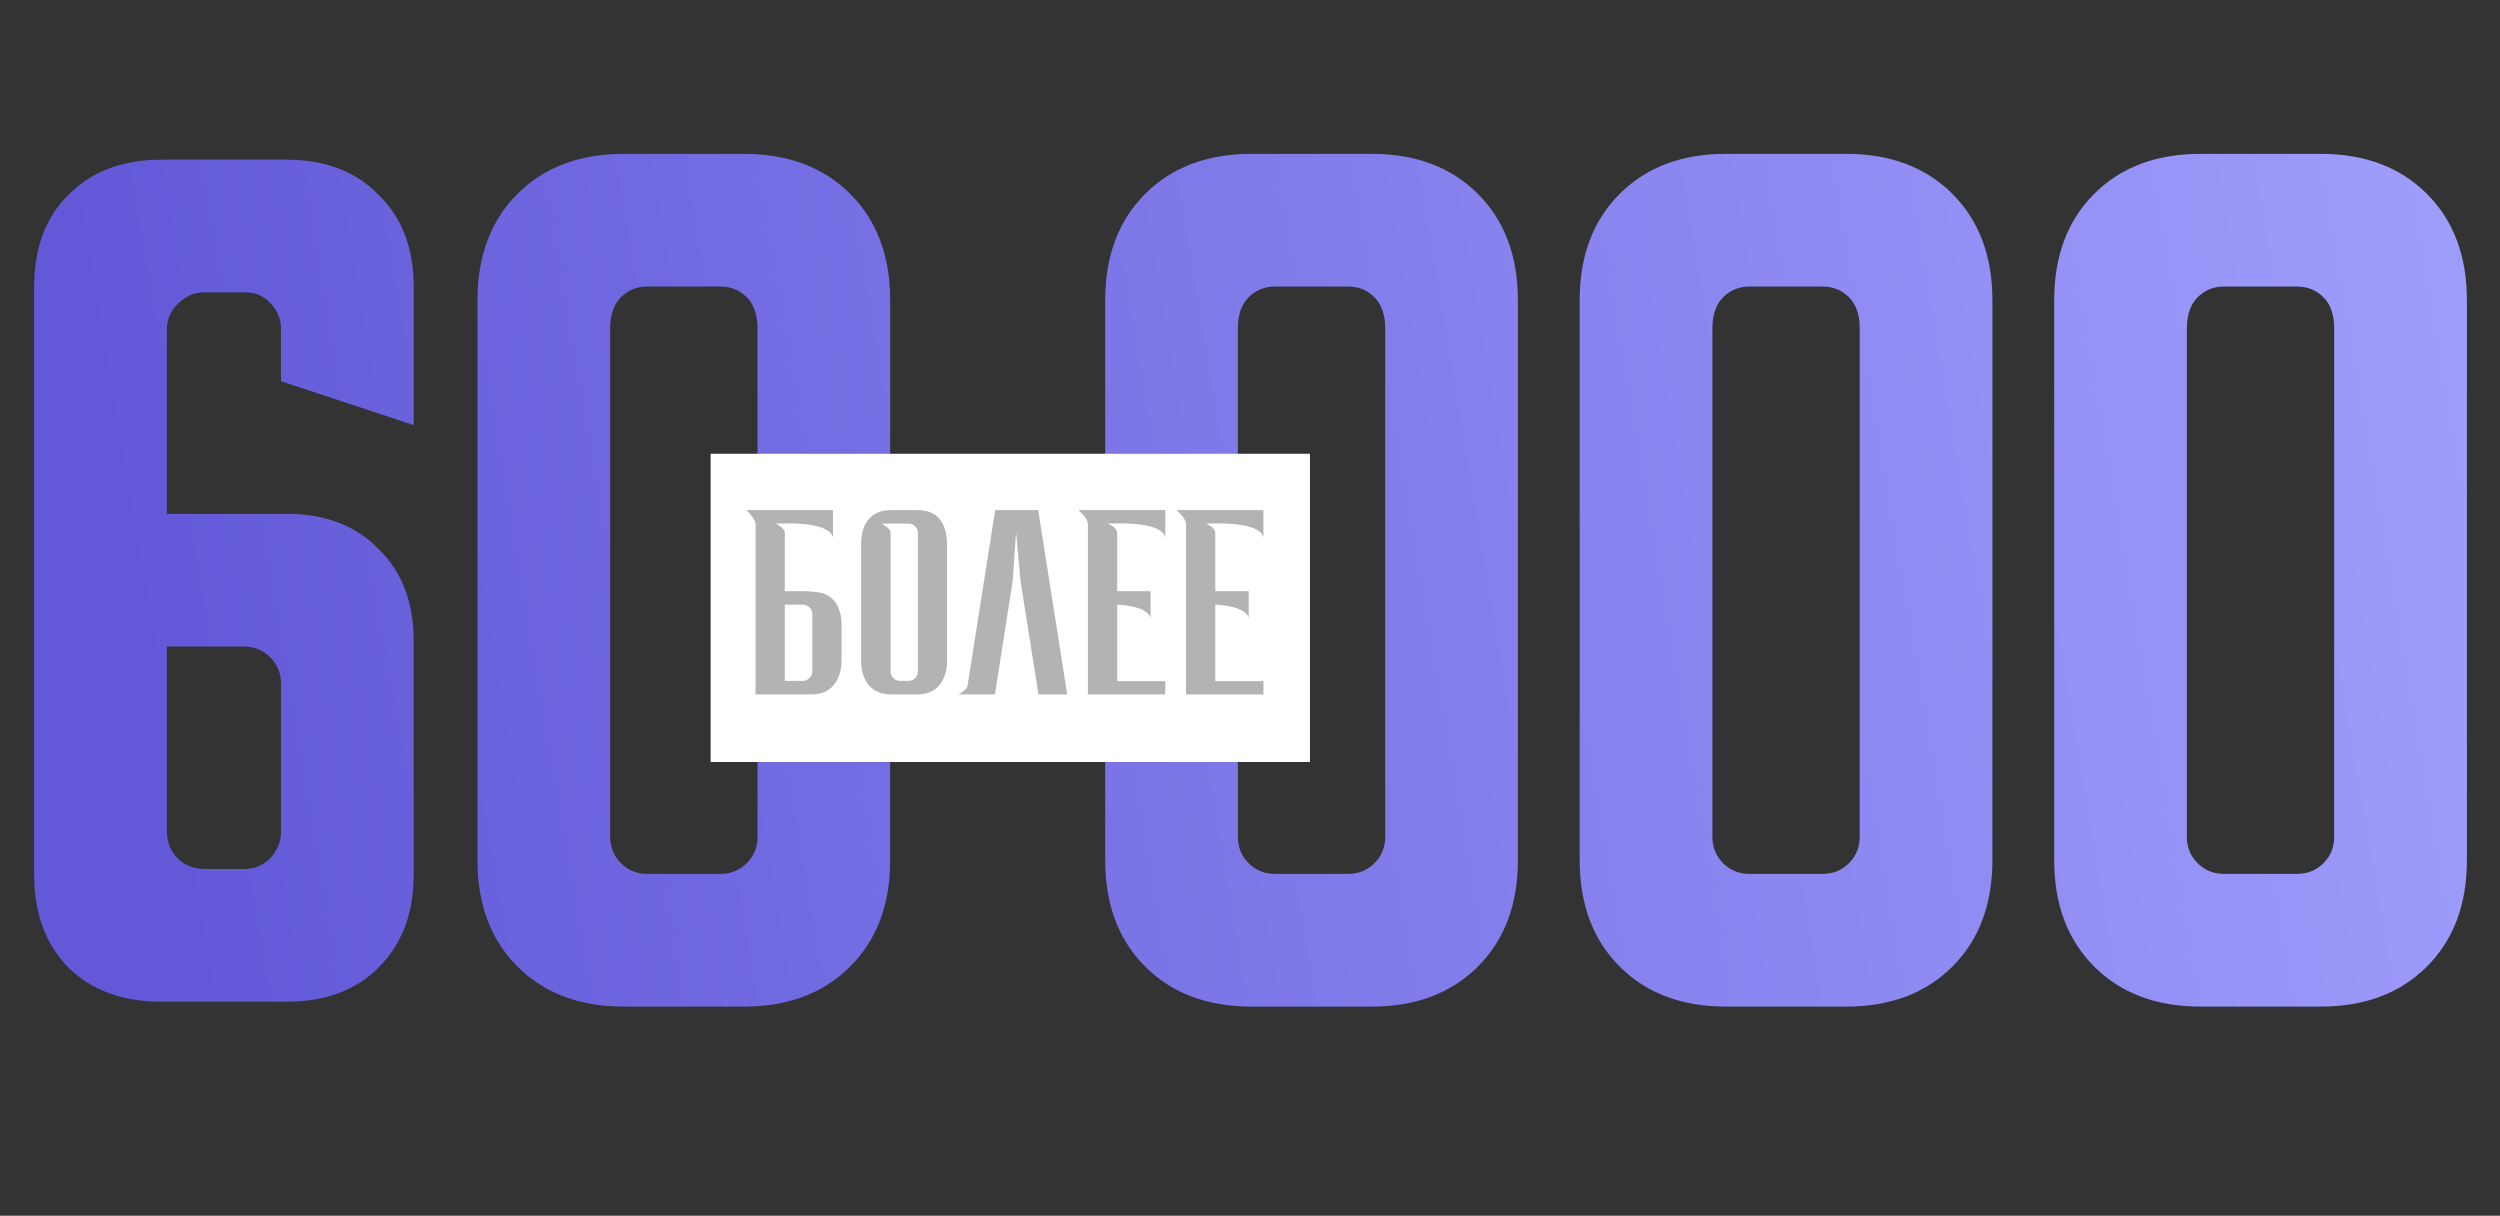 <?xml version="1.0" encoding="UTF-8"?> <svg xmlns="http://www.w3.org/2000/svg" width="292" height="142" viewBox="0 0 292 142" fill="none"><rect x="0" y="0" width="292" height="142" fill="#333333" stroke="none"/> <path d="M18.803 18.653H33.504C37.986 18.653 41.557 20.021 44.216 22.756C46.951 25.415 48.319 28.985 48.319 33.468V49.65L32.82 44.522V38.368C32.82 37.228 32.402 36.241 31.567 35.405C30.807 34.569 29.857 34.151 28.718 34.151H23.817C22.678 34.151 21.652 34.607 20.741 35.519C19.905 36.355 19.487 37.342 19.487 38.482V60.02H33.504C37.986 60.02 41.557 61.388 44.216 64.123C46.951 66.782 48.319 70.353 48.319 74.835V102.185C48.319 106.668 46.951 110.276 44.216 113.011C41.557 115.67 37.986 117 33.504 117H18.803C14.321 117 10.712 115.67 7.977 113.011C5.318 110.276 3.989 106.668 3.989 102.185V33.468C3.989 28.985 5.318 25.415 7.977 22.756C10.712 20.021 14.321 18.653 18.803 18.653ZM19.487 96.943C19.487 98.311 19.905 99.412 20.741 100.248C21.576 101.084 22.678 101.502 24.045 101.502H28.49C29.705 101.502 30.731 101.084 31.567 100.248C32.402 99.336 32.82 98.311 32.82 97.171V79.849C32.82 78.634 32.402 77.608 31.567 76.772C30.731 75.937 29.705 75.519 28.49 75.519H19.487V96.943ZM55.769 35.063C55.769 29.897 57.326 25.756 60.441 22.642C63.556 19.527 67.697 17.969 72.863 17.969H86.88C92.046 17.969 96.186 19.527 99.301 22.642C102.416 25.756 103.974 29.897 103.974 35.063V100.476C103.974 105.642 102.416 109.783 99.301 112.897C96.186 116.012 92.046 117.57 86.88 117.57H72.863C67.697 117.57 63.556 116.012 60.441 112.897C57.326 109.783 55.769 105.642 55.769 100.476V35.063ZM75.598 102.071H84.145C85.36 102.071 86.386 101.653 87.222 100.818C88.057 99.982 88.475 98.956 88.475 97.741V38.368C88.475 36.773 88.057 35.557 87.222 34.721C86.386 33.886 85.36 33.468 84.145 33.468H75.598C74.382 33.468 73.357 33.886 72.521 34.721C71.685 35.557 71.267 36.773 71.267 38.368V97.741C71.267 98.956 71.685 99.982 72.521 100.818C73.357 101.653 74.382 102.071 75.598 102.071ZM129.086 35.063C129.086 29.897 130.643 25.756 133.758 22.642C136.873 19.527 141.013 17.969 146.18 17.969H160.197C165.363 17.969 169.503 19.527 172.618 22.642C175.733 25.756 177.29 29.897 177.29 35.063V100.476C177.29 105.642 175.733 109.783 172.618 112.897C169.503 116.012 165.363 117.57 160.197 117.57H146.18C141.013 117.57 136.873 116.012 133.758 112.897C130.643 109.783 129.086 105.642 129.086 100.476V35.063ZM148.915 102.071H157.462C158.677 102.071 159.703 101.653 160.538 100.818C161.374 99.982 161.792 98.956 161.792 97.741V38.368C161.792 36.773 161.374 35.557 160.538 34.721C159.703 33.886 158.677 33.468 157.462 33.468H148.915C147.699 33.468 146.673 33.886 145.838 34.721C145.002 35.557 144.584 36.773 144.584 38.368V97.741C144.584 98.956 145.002 99.982 145.838 100.818C146.673 101.653 147.699 102.071 148.915 102.071ZM184.507 35.063C184.507 29.897 186.065 25.756 189.18 22.642C192.295 19.527 196.435 17.969 201.601 17.969H215.618C220.784 17.969 224.925 19.527 228.04 22.642C231.155 25.756 232.712 29.897 232.712 35.063V100.476C232.712 105.642 231.155 109.783 228.04 112.897C224.925 116.012 220.784 117.57 215.618 117.57H201.601C196.435 117.57 192.295 116.012 189.18 112.897C186.065 109.783 184.507 105.642 184.507 100.476V35.063ZM204.336 102.071H212.883C214.099 102.071 215.124 101.653 215.96 100.818C216.796 99.982 217.214 98.956 217.214 97.741V38.368C217.214 36.773 216.796 35.557 215.96 34.721C215.124 33.886 214.099 33.468 212.883 33.468H204.336C203.121 33.468 202.095 33.886 201.259 34.721C200.424 35.557 200.006 36.773 200.006 38.368V97.741C200.006 98.956 200.424 99.982 201.259 100.818C202.095 101.653 203.121 102.071 204.336 102.071ZM239.929 35.063C239.929 29.897 241.486 25.756 244.601 22.642C247.716 19.527 251.857 17.969 257.023 17.969H271.04C276.206 17.969 280.347 19.527 283.461 22.642C286.576 25.756 288.134 29.897 288.134 35.063V100.476C288.134 105.642 286.576 109.783 283.461 112.897C280.347 116.012 276.206 117.57 271.04 117.57H257.023C251.857 117.57 247.716 116.012 244.601 112.897C241.486 109.783 239.929 105.642 239.929 100.476V35.063ZM259.758 102.071H268.305C269.52 102.071 270.546 101.653 271.382 100.818C272.217 99.982 272.635 98.956 272.635 97.741V38.368C272.635 36.773 272.217 35.557 271.382 34.721C270.546 33.886 269.52 33.468 268.305 33.468H259.758C258.542 33.468 257.517 33.886 256.681 34.721C255.845 35.557 255.427 36.773 255.427 38.368V97.741C255.427 98.956 255.845 99.982 256.681 100.818C257.517 101.653 258.542 102.071 259.758 102.071Z" fill="url(#paint0_linear_7_6)"></path> <rect x="83" y="53" width="70" height="36" fill="white"></rect> <path d="M91.663 69.049H94.073C94.705 69.068 95.317 69.135 95.91 69.25C96.523 69.365 97.078 69.728 97.575 70.341C98.053 71.029 98.293 71.919 98.293 73.01V77.143C98.293 78.31 97.986 79.267 97.374 80.013C96.781 80.74 95.93 81.103 94.82 81.103H88.247V61.185C88.247 61.032 88.19 60.869 88.075 60.697C87.96 60.506 87.836 60.324 87.702 60.152C87.568 59.98 87.444 59.836 87.329 59.721C87.29 59.683 87.252 59.654 87.214 59.635L87.157 59.578H97.288V62.792C97.288 62.697 97.231 62.563 97.116 62.391C97.02 62.218 96.8 62.036 96.456 61.845C96.13 61.654 95.623 61.491 94.934 61.357C94.246 61.223 93.318 61.147 92.15 61.128L90.601 61.156H90.629C90.629 61.175 90.639 61.185 90.658 61.185C90.677 61.204 90.716 61.223 90.773 61.242C90.869 61.3 90.983 61.376 91.117 61.472C91.27 61.568 91.395 61.682 91.49 61.816C91.605 61.95 91.663 62.094 91.663 62.247V69.049ZM91.663 70.628V79.525H93.758C94.064 79.525 94.322 79.42 94.533 79.209C94.762 78.98 94.877 78.712 94.877 78.406V71.747C94.877 71.422 94.762 71.154 94.533 70.943C94.322 70.733 94.064 70.628 93.758 70.628H91.663ZM107.149 81.103H104.05C102.94 81.103 102.079 80.74 101.467 80.013C100.874 79.267 100.577 78.31 100.577 77.143V63.538C100.577 62.295 100.874 61.328 101.467 60.64C102.079 59.932 102.94 59.578 104.05 59.578H107.149C109.388 59.578 110.546 60.898 110.622 63.538V77.143C110.622 78.31 110.326 79.267 109.733 80.013C109.139 80.74 108.278 81.103 107.149 81.103ZM106.088 79.525C106.413 79.525 106.681 79.42 106.891 79.209C107.102 78.98 107.207 78.712 107.207 78.406V62.247C107.207 61.941 107.102 61.682 106.891 61.472C106.681 61.262 106.413 61.156 106.088 61.156H102.93L103.103 61.242C103.217 61.3 103.342 61.376 103.476 61.472C103.61 61.568 103.734 61.682 103.849 61.816C103.964 61.95 104.021 62.094 104.021 62.247V78.492C104.04 78.779 104.155 79.028 104.366 79.238C104.576 79.429 104.825 79.525 105.112 79.525H106.088ZM124.648 81.103H121.29L119.195 67.844L118.678 62.161L118.277 67.872L116.21 81.103H111.934L112.106 81.017C112.221 80.96 112.345 80.883 112.479 80.788C112.613 80.673 112.737 80.549 112.852 80.415C112.967 80.281 113.024 80.137 113.024 79.984L116.239 59.578H121.261L124.648 81.103ZM136.107 81.103H127.066V61.185C127.066 60.917 126.885 60.573 126.521 60.152L125.976 59.578H136.107V62.792C136.107 62.697 136.05 62.563 135.935 62.391C135.839 62.218 135.619 62.036 135.275 61.845C134.95 61.654 134.443 61.491 133.754 61.357C133.065 61.223 132.137 61.147 130.97 61.128L129.42 61.156L129.965 61.472C130.31 61.721 130.482 61.979 130.482 62.247V69.049H134.385V72.264C134.385 71.977 134.184 71.699 133.782 71.431C133.189 71.01 132.146 70.743 130.654 70.628H130.482V79.554H136.107V81.103ZM147.571 81.103L138.53 81.103V61.185C138.53 60.917 138.348 60.573 137.985 60.152L137.439 59.578H147.571V62.792C147.571 62.697 147.513 62.563 147.399 62.391C147.303 62.218 147.083 62.036 146.738 61.845C146.413 61.654 145.906 61.491 145.217 61.357C144.528 61.223 143.6 61.147 142.433 61.128L140.883 61.156L141.429 61.472C141.773 61.721 141.945 61.979 141.945 62.247V69.049H145.849V72.264C145.849 71.977 145.648 71.699 145.246 71.431C144.653 71.01 143.61 70.743 142.118 70.628H141.945V79.554H147.571V81.103Z" fill="#B3B3B3"></path> <defs> <linearGradient id="paint0_linear_7_6" x1="27.74" y1="154.171" x2="316.472" y2="105.441" gradientUnits="userSpaceOnUse"> <stop stop-color="#6258D8"></stop> <stop offset="1" stop-color="#A3A1FE"></stop> </linearGradient> </defs> </svg> 